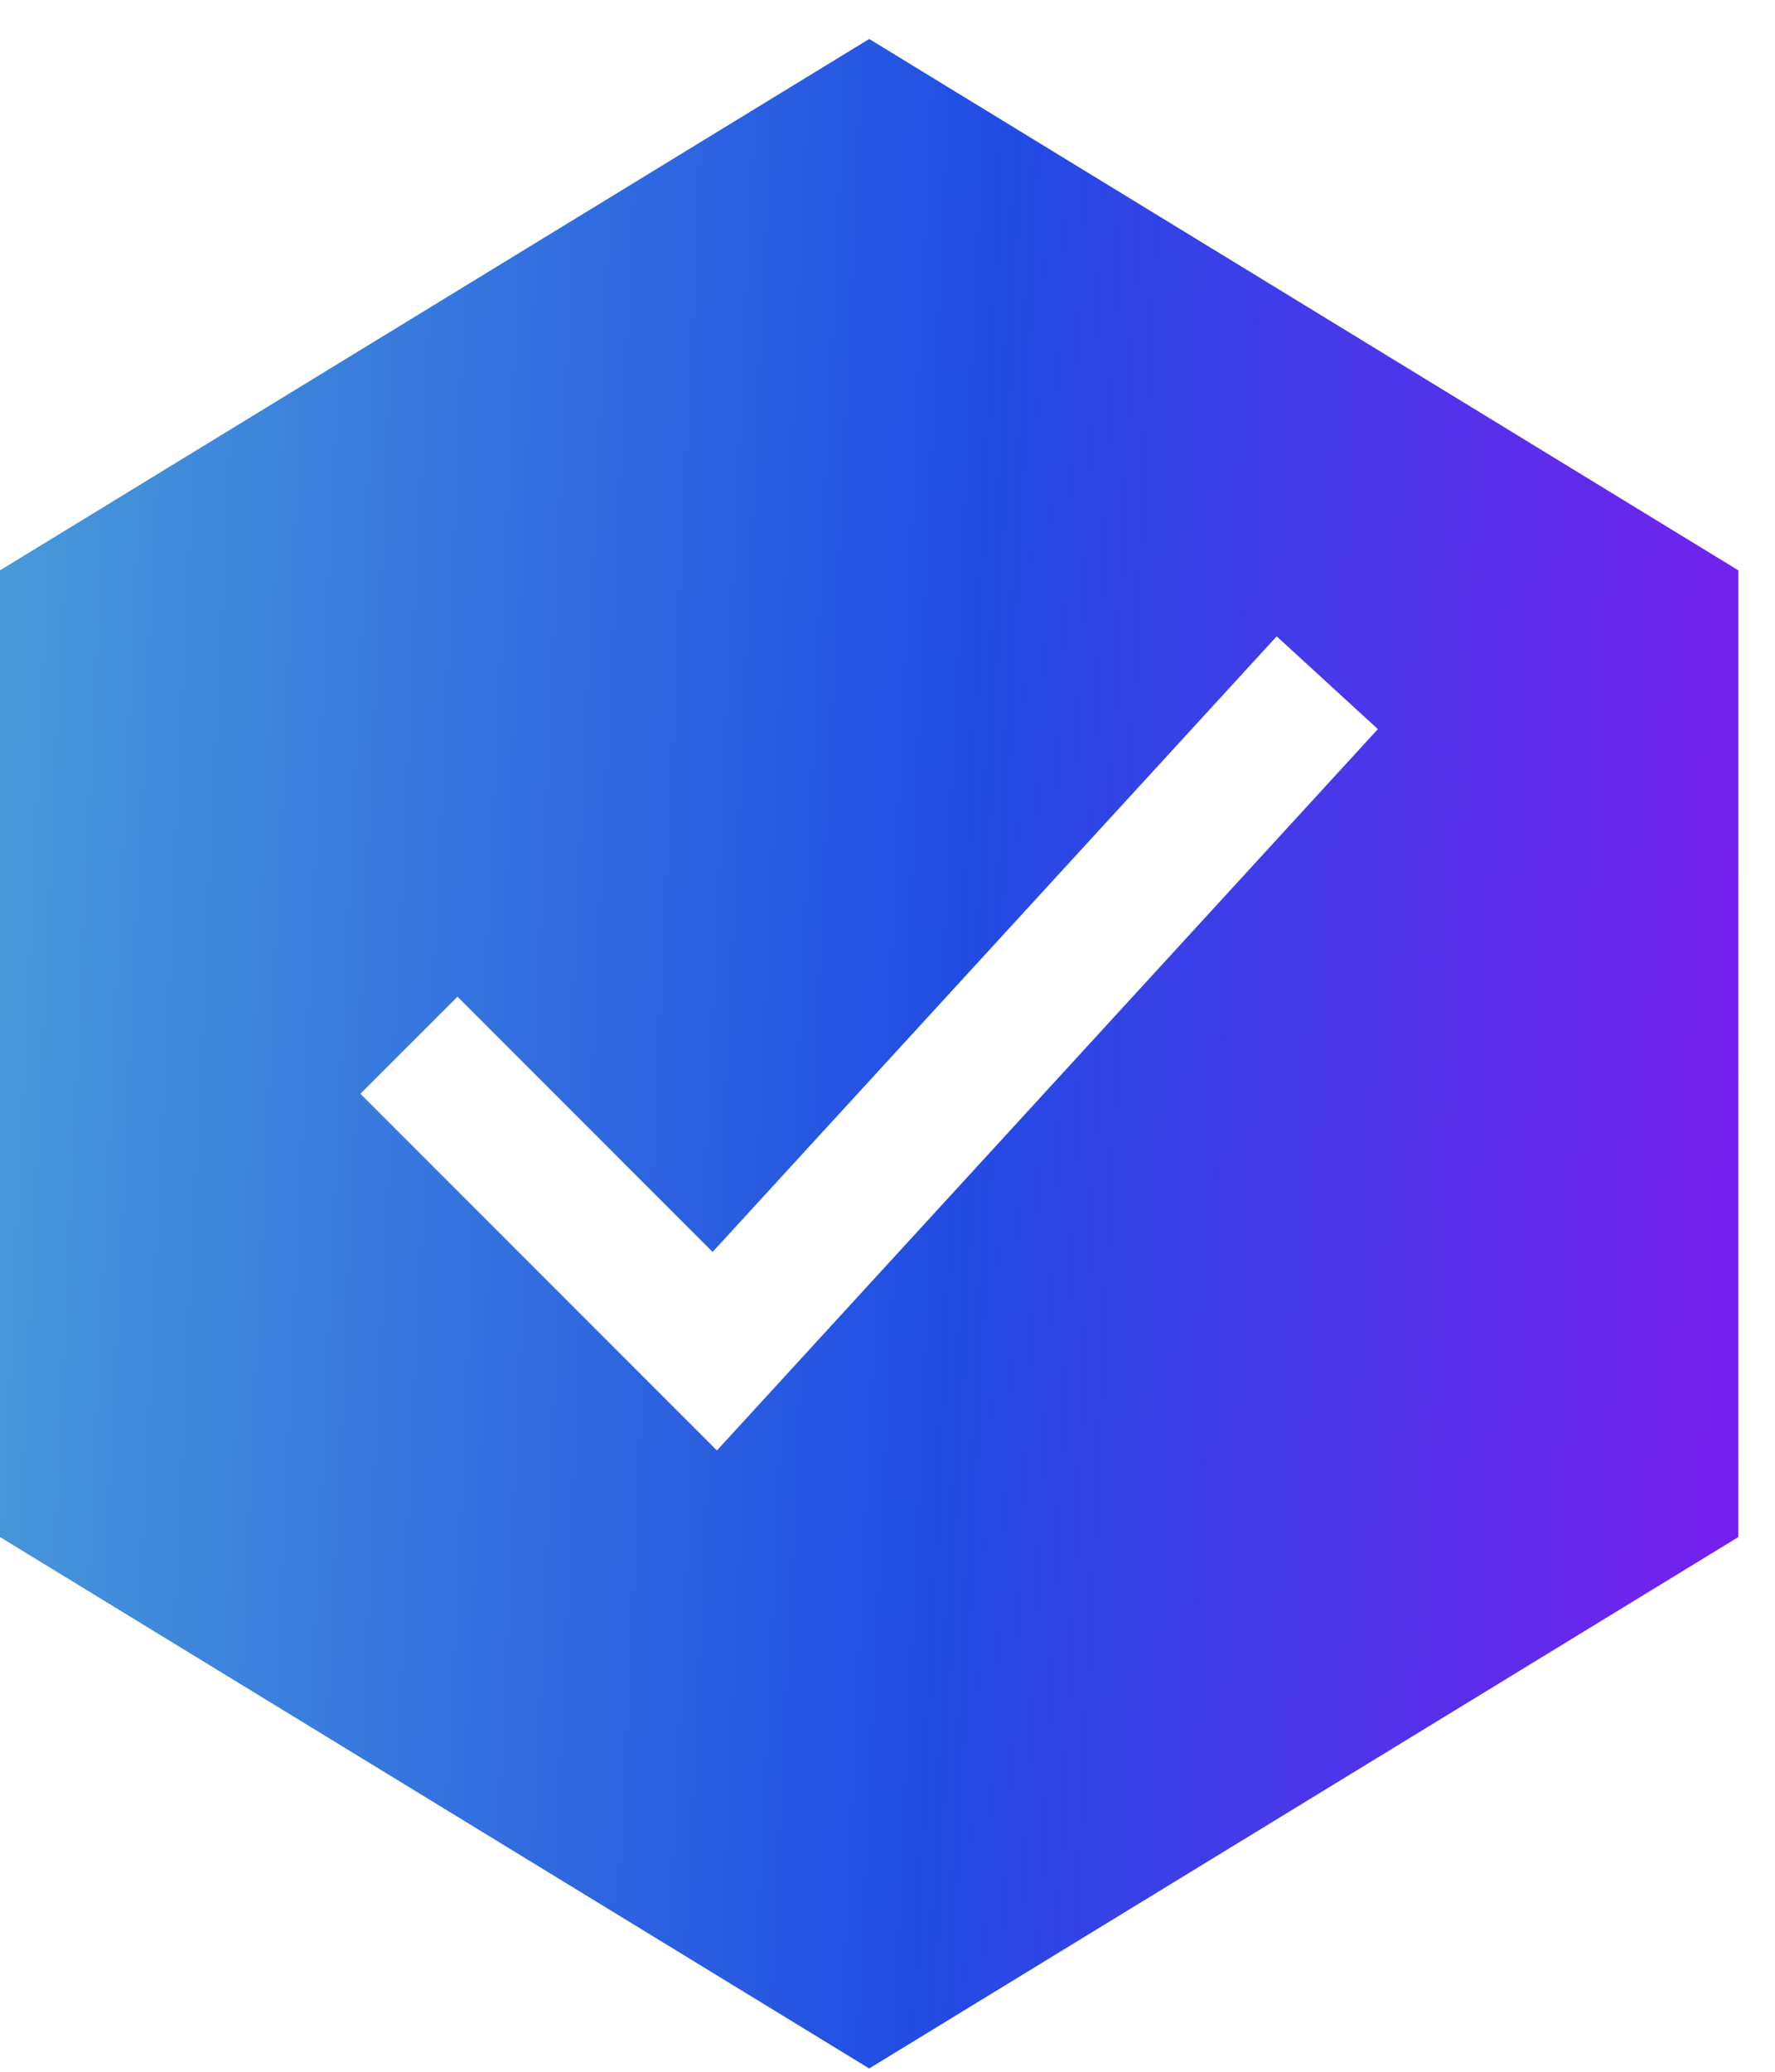 <?xml version="1.0" encoding="UTF-8"?>
<svg xmlns="http://www.w3.org/2000/svg" width="42" height="49" viewBox="0 0 42 49" fill="none">
  <path fill-rule="evenodd" clip-rule="evenodd" d="M41.133 13.49L20.567 0.922L0 13.49V36.353L20.567 48.922L41.133 36.353V13.49ZM16.964 34.305L32.603 17.245L30.209 15.05L16.862 29.61L10.825 23.573L8.528 25.869L16.964 34.305Z" fill="url(#paint0_linear_4685_3259)"></path>
  <defs>
    <linearGradient id="paint0_linear_4685_3259" x1="-4.289" y1="23.887" x2="49.343" y2="26.393" gradientUnits="userSpaceOnUse">
      <stop stop-color="#4EA6D7"></stop>
      <stop offset="0.503" stop-color="#214CE4"></stop>
      <stop offset="1" stop-color="#9A0DF2"></stop>
    </linearGradient>
  </defs>
</svg>
